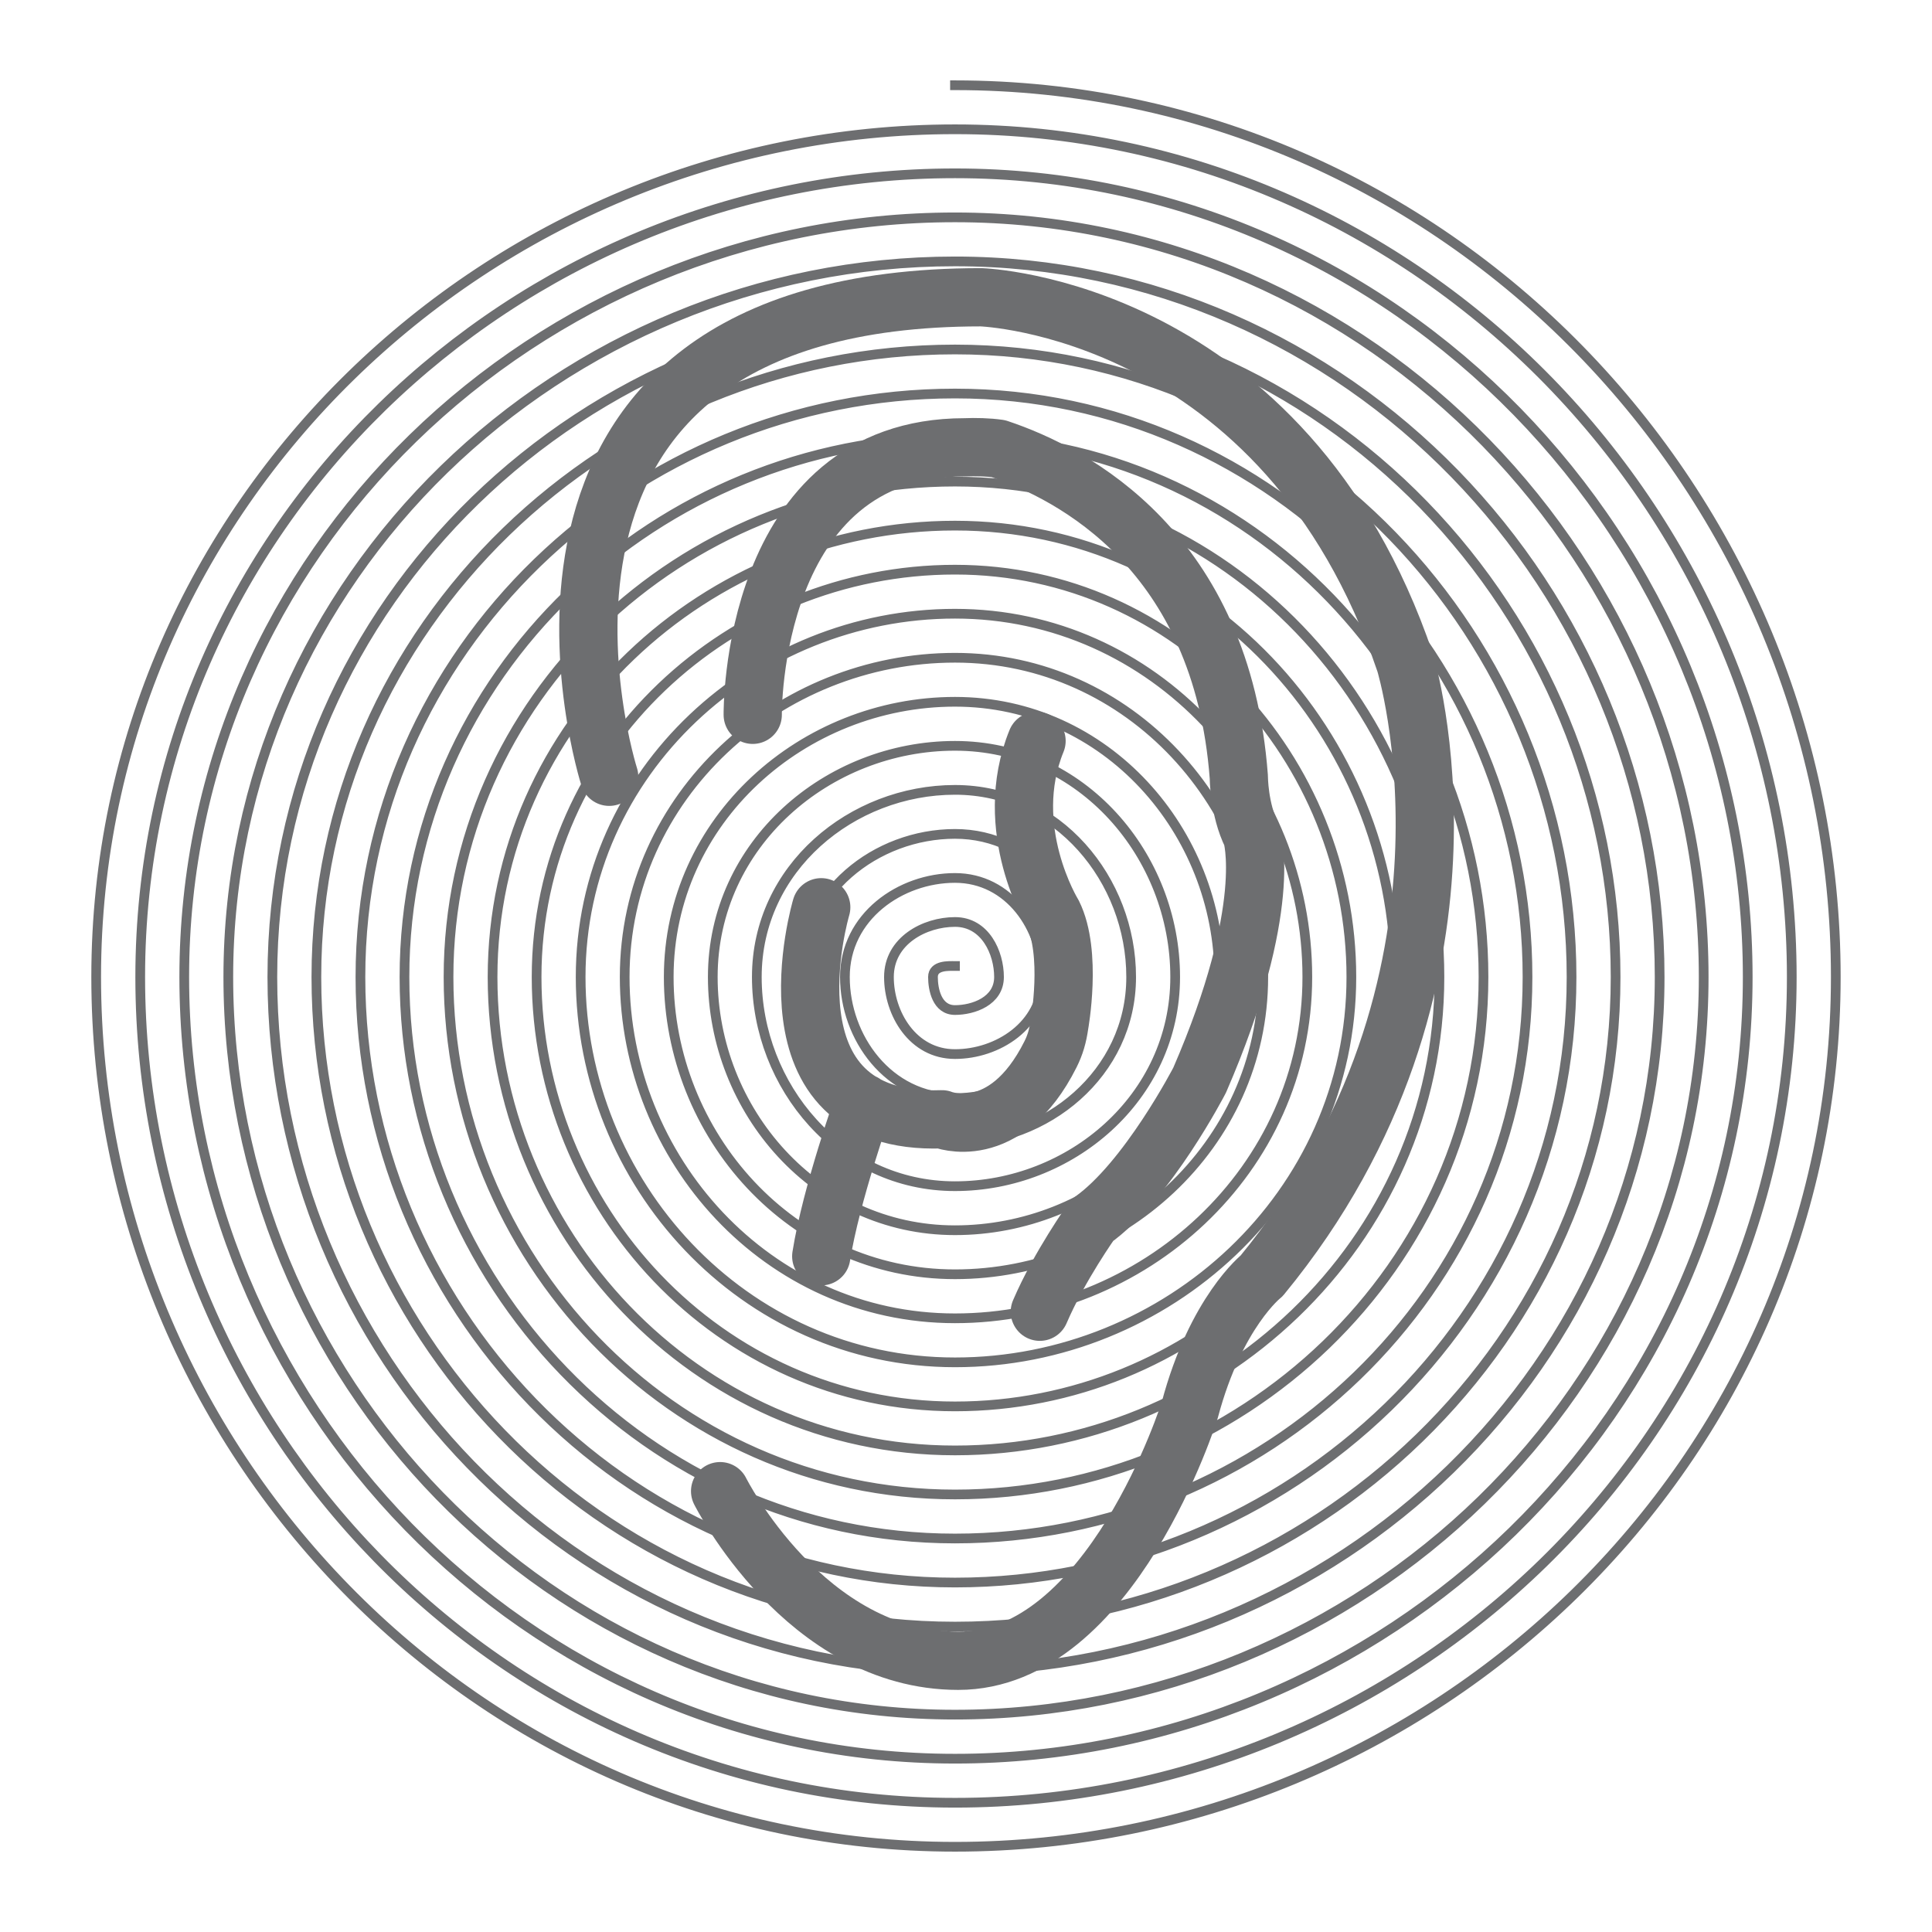 <svg xmlns="http://www.w3.org/2000/svg" width="2500" height="2500" viewBox="0 0 192.756 192.756"><path fill-rule="evenodd" clip-rule="evenodd" fill="#fff" d="M0 0h192.756v192.756H0V0z"/><path d="M95.28 96.379c-.604 0-2.197-.109-2.197 1.098 0 1.209.385 3.295 2.197 3.295s4.392-.879 4.392-3.295-1.371-5.491-4.392-5.491c-3.021 0-6.59 1.867-6.59 5.491 0 3.625 2.361 7.689 6.59 7.689 4.228 0 8.787-2.855 8.787-7.689 0-4.833-3.35-9.884-8.787-9.884s-10.984 3.844-10.984 9.884c0 6.041 4.339 12.082 10.984 12.082 6.644 0 13.181-4.832 13.181-12.082 0-7.25-5.326-14.279-13.181-14.279-7.854 0-15.379 5.821-15.379 14.279 0 8.459 6.316 16.477 15.379 16.477 9.062 0 17.576-6.811 17.576-16.477s-7.305-18.672-17.576-18.672-19.772 7.799-19.772 18.672c0 10.875 8.293 20.869 19.772 20.869 11.478 0 21.968-8.787 21.968-20.869s-9.281-23.065-21.968-23.065c-12.688 0-24.166 9.775-24.166 23.065 0 13.291 10.27 25.264 24.166 25.264 13.894 0 26.365-10.764 26.365-25.264 0-14.499-11.26-27.46-26.365-27.46-15.104 0-28.561 11.753-28.561 27.46s12.248 29.658 28.561 29.658c16.312 0 30.757-12.742 30.757-29.658S112.801 65.624 95.28 65.624 62.325 79.353 62.325 97.477c0 18.125 14.225 34.051 32.955 34.051 18.728 0 35.152-14.719 35.152-34.051S115.217 61.23 95.28 61.23c-19.938 0-37.349 15.707-37.349 36.247 0 20.541 16.202 38.445 37.349 38.445 21.146 0 39.546-16.695 39.546-38.445 0-21.749-17.191-40.641-39.546-40.641-22.354 0-41.743 17.685-41.743 40.641 0 22.957 18.18 42.84 41.743 42.84 23.562 0 43.939-18.674 43.939-42.84 0-24.165-19.168-45.035-43.939-45.035S49.143 72.104 49.143 97.477 69.3 144.709 95.28 144.709s48.333-20.65 48.333-47.232c0-26.581-21.146-49.428-48.333-49.428-27.188 0-50.53 21.639-50.53 49.428 0 27.791 22.134 51.627 50.53 51.627s52.728-22.629 52.728-51.627-23.123-53.822-52.728-53.822S40.354 67.27 40.354 97.477c0 30.207 24.112 56.02 54.925 56.02 30.812 0 57.121-24.604 57.121-56.02 0-31.414-25.1-58.215-57.121-58.215S35.96 64.855 35.96 97.477c0 32.623 26.089 60.414 59.319 60.414 33.228 0 61.515-26.582 61.515-60.414 0-33.831-27.078-62.609-61.515-62.609-34.438 0-63.714 27.569-63.714 62.609 0 35.041 28.067 64.809 63.714 64.809 35.646 0 65.91-28.561 65.91-64.809s-29.055-67.003-65.91-67.003-68.107 29.547-68.107 67.003c0 37.457 30.044 69.201 68.107 69.201 38.062 0 70.304-30.537 70.304-69.201 0-38.664-31.033-71.397-70.304-71.397S22.778 57.605 22.778 97.477c0 39.873 32.021 73.594 72.501 73.594 40.48 0 74.697-32.512 74.697-73.594 0-41.081-33.01-75.791-74.697-75.791-41.688 0-76.896 33.501-76.896 75.791 0 42.291 33.999 77.988 76.896 77.988 42.896 0 79.091-34.49 79.091-77.988 0-43.497-34.986-80.185-79.091-80.185S13.99 52.771 13.99 97.477c0 44.707 35.976 82.383 81.289 82.383 45.312 0 83.486-36.469 83.486-82.383 0-45.914-36.965-84.578-83.486-84.578S9.596 50.355 9.596 97.477c0 47.123 37.953 86.775 85.683 86.775s87.878-38.445 87.878-86.775c0-48.33-38.939-88.972-87.878-88.972" fill="none" stroke="#6d6e70" stroke-width=".969" stroke-linecap="square" stroke-linejoin="bevel" stroke-miterlimit="2.613"/><path d="M60.779 77.499S45.482 29.658 97.883 29.658c0 0 30.27.976 42.312 36.451 0 0 9.764 31.893-14.322 61.184 0 0-4.557 3.58-7.16 13.344 0 0-7.811 25.059-23.108 25.059s-23.759-16.922-23.759-16.922M75.1 71.316s-.325-26.687 21.156-26.687c1.061-.044 2.326-.016 3.361.134 7.508 2.509 22.287 10.272 23.979 32.735 0 0 0 3.255 1.303 5.858 0 0 2.277 7.16-5.209 24.409 0 0-5.207 10.09-10.74 13.994 0 0-3.254 4.557-5.207 9.113M81.935 90.517s-6.509 21.805 12.042 21.155c0 0 6.294 2.574 10.835-6.49.467-.932.721-1.812.883-2.947 0 0 1.301-7.161-.652-11.066 0 0-5.207-8.461-1.627-17.249m-17.249 36.125s-3.255 9.111-4.231 15.295" fill="none" stroke="#6d6e70" stroke-width="5.812" stroke-linecap="round" stroke-linejoin="round" stroke-miterlimit="2.613"/></svg>